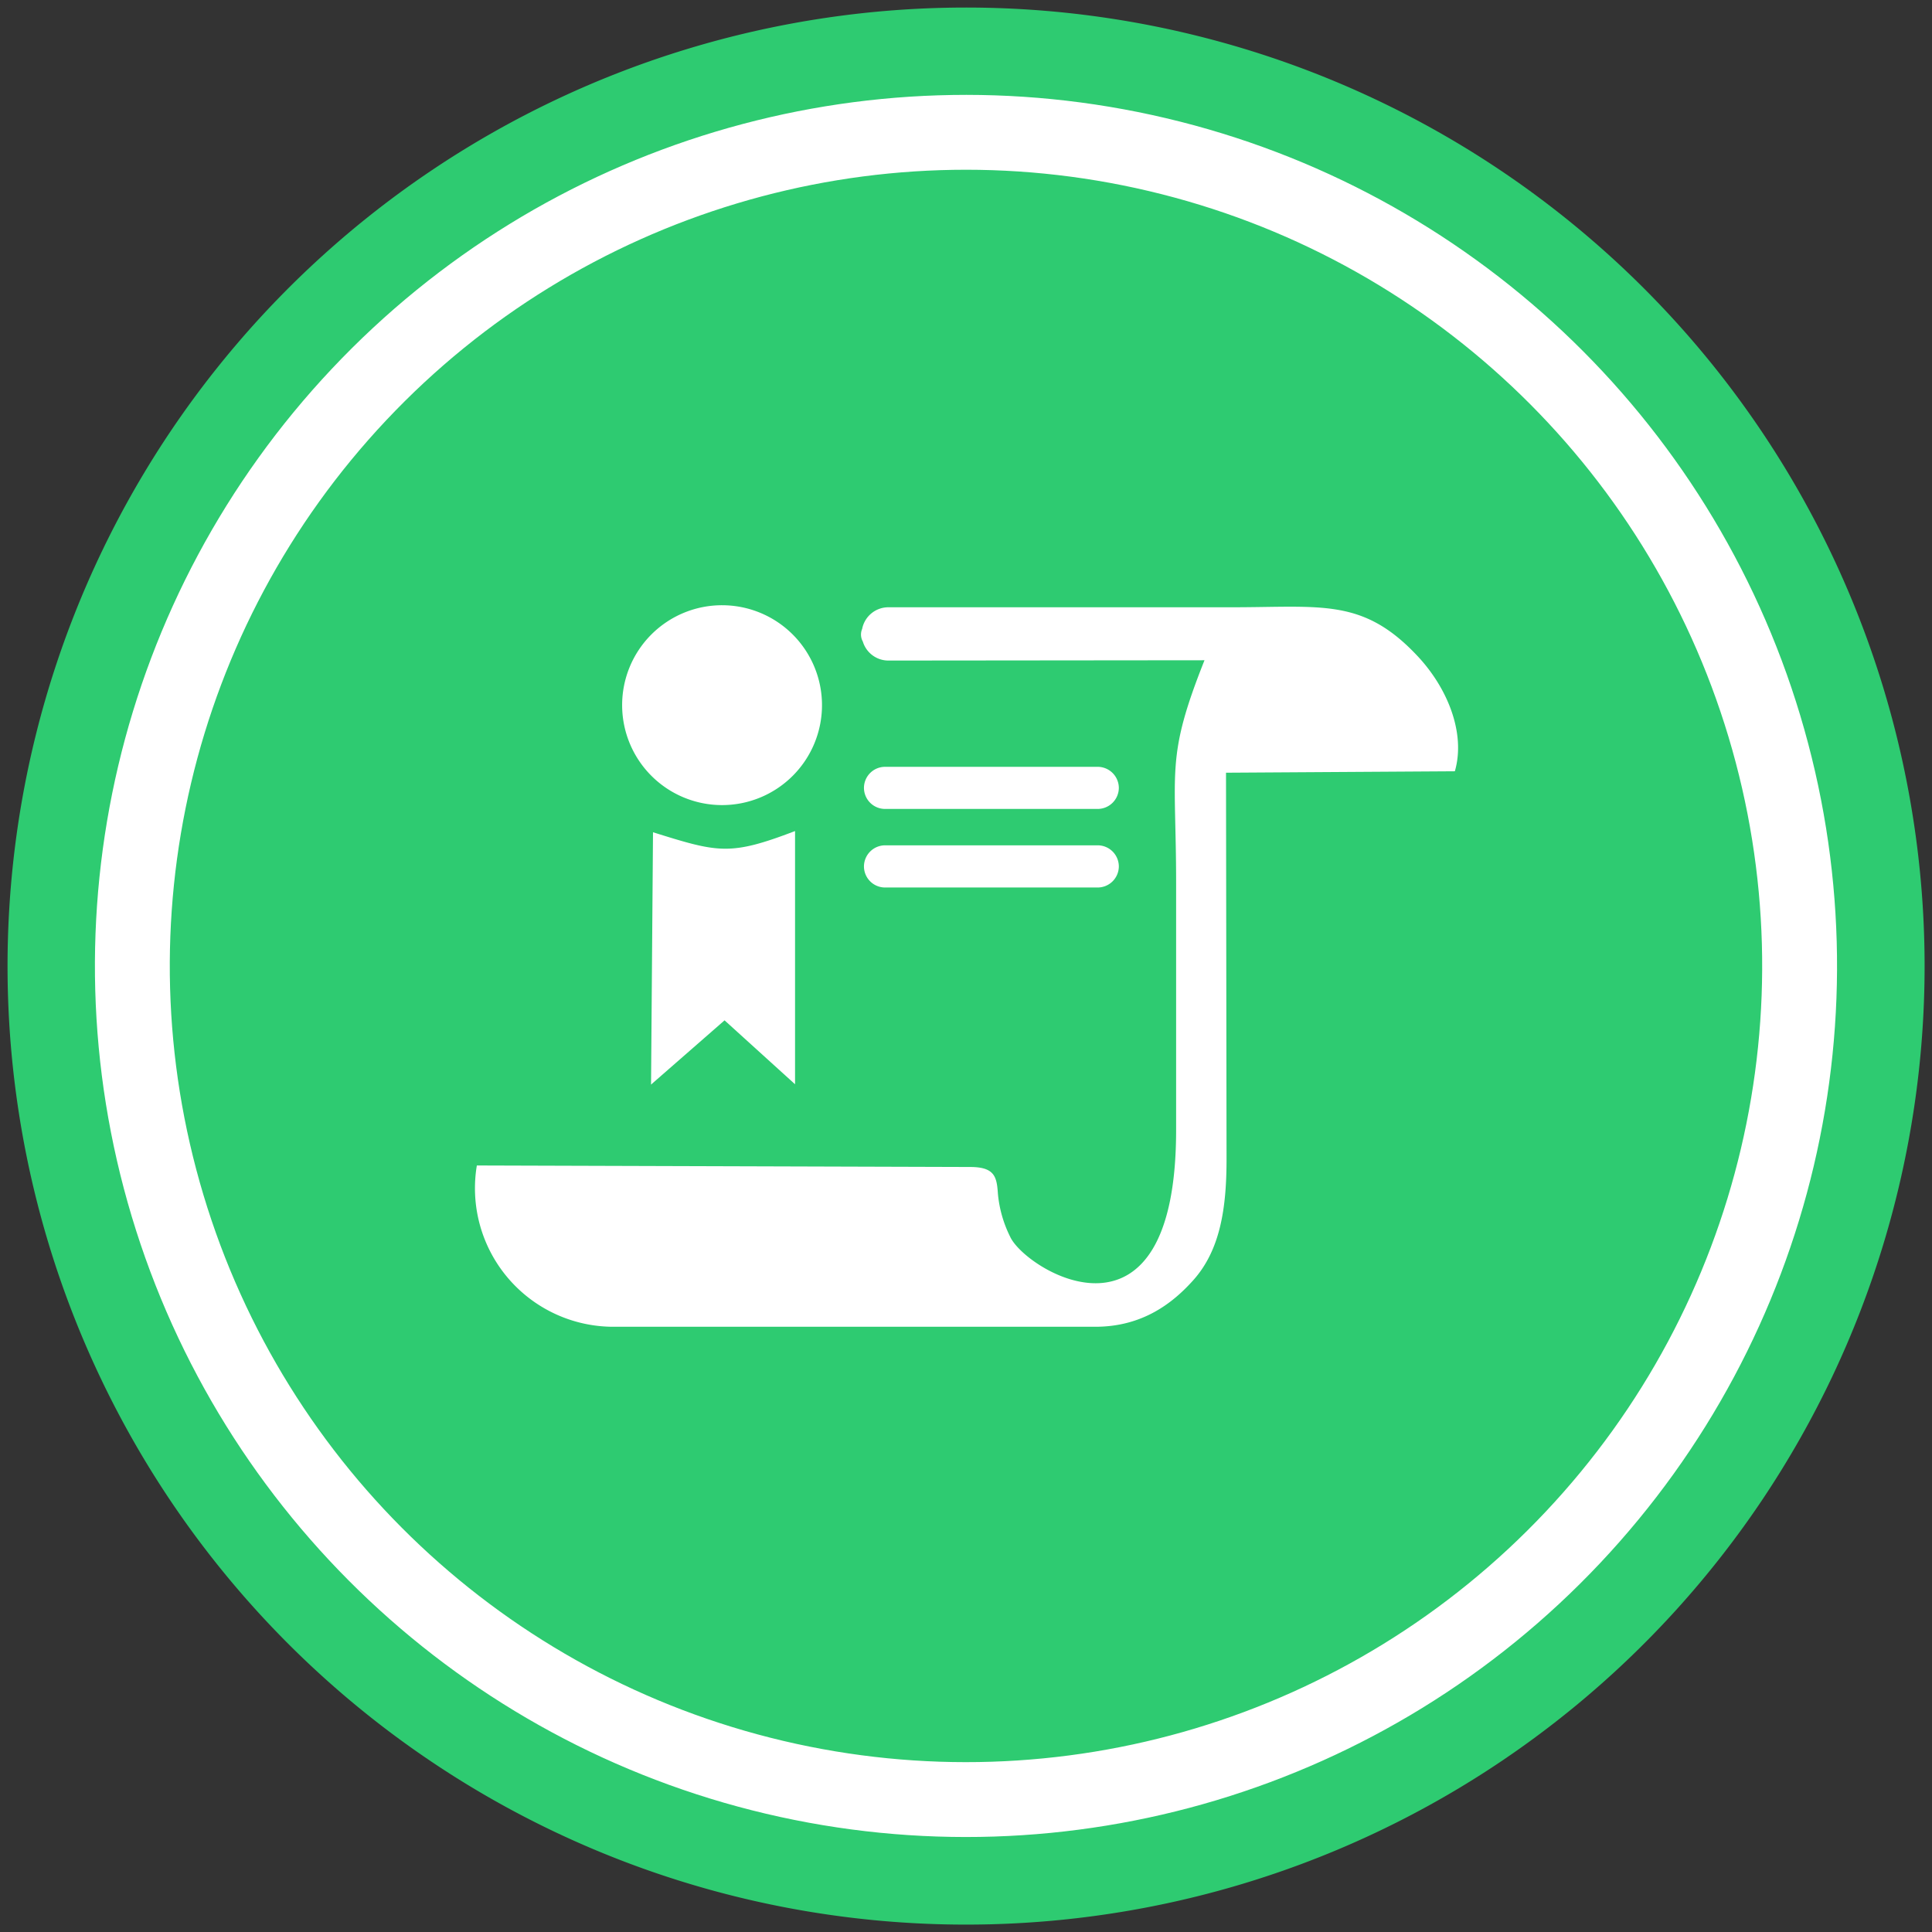 <svg id="Layer_1" data-name="Layer 1" xmlns="http://www.w3.org/2000/svg" viewBox="0 0 255.98 255.98"><rect x="0" y="0" width="255.98" height="255.98" fill="#333333" stroke="none"/><defs><style>.cls-1{fill:#2ecb71;}.cls-1,.cls-3{fill-rule:evenodd;}.cls-2{fill:none;stroke:#fff;stroke-miterlimit:22.93;stroke-width:9.92px;}.cls-3{fill:#fff;}</style></defs><path class="cls-1" d="M128,1A127,127,0,1,0,255,128,127,127,0,0,0,128,1"/><circle class="cls-2" cx="127.99" cy="127.99" r="110.45" transform="translate(-25.98 223.15) rotate(-76.72)"/><path class="cls-3" d="M95.67,80.19A13.24,13.24,0,1,1,82.43,93.43,13.23,13.23,0,0,1,95.67,80.19m21.59,21.41h28.18a2.81,2.81,0,0,1,2.8,2.79h0a2.81,2.81,0,0,1-2.8,2.79H117.26a2.8,2.8,0,0,1-2.79-2.79h0A2.8,2.8,0,0,1,117.26,101.6Zm0,10.4h28.18a2.81,2.81,0,0,1,2.8,2.8h0a2.81,2.81,0,0,1-2.8,2.79H117.26a2.8,2.8,0,0,1-2.79-2.79h0A2.81,2.81,0,0,1,117.26,112Zm-31,31.7L96,135.19l9.34,8.47,0-33.55c-8.66,3.31-10.14,2.87-18.82.16Zm73.33-56.22c-5.17,13-3.76,14.41-3.76,29.51,0,10.84,0,21.68,0,32.51.09,31.13-20,18.79-22,14.34a16,16,0,0,1-1.61-5.65c-.15-2.23-.39-3.57-3.68-3.57l-65.36-.2a18.35,18.35,0,0,0,17.94,21.37h64c6.24,0,10.25-3.11,13-6.19,3.57-4,4.39-9.56,4.39-16l-.07-51.22,30.32-.19c1.47-5.08-1-11.15-5.1-15.43-7.15-7.53-12.62-6.3-24.41-6.3H117.7a3.54,3.54,0,0,0-3.47,2.87,1.89,1.89,0,0,0,.09,1.67,3.54,3.54,0,0,0,3.38,2.52Z"/></svg>